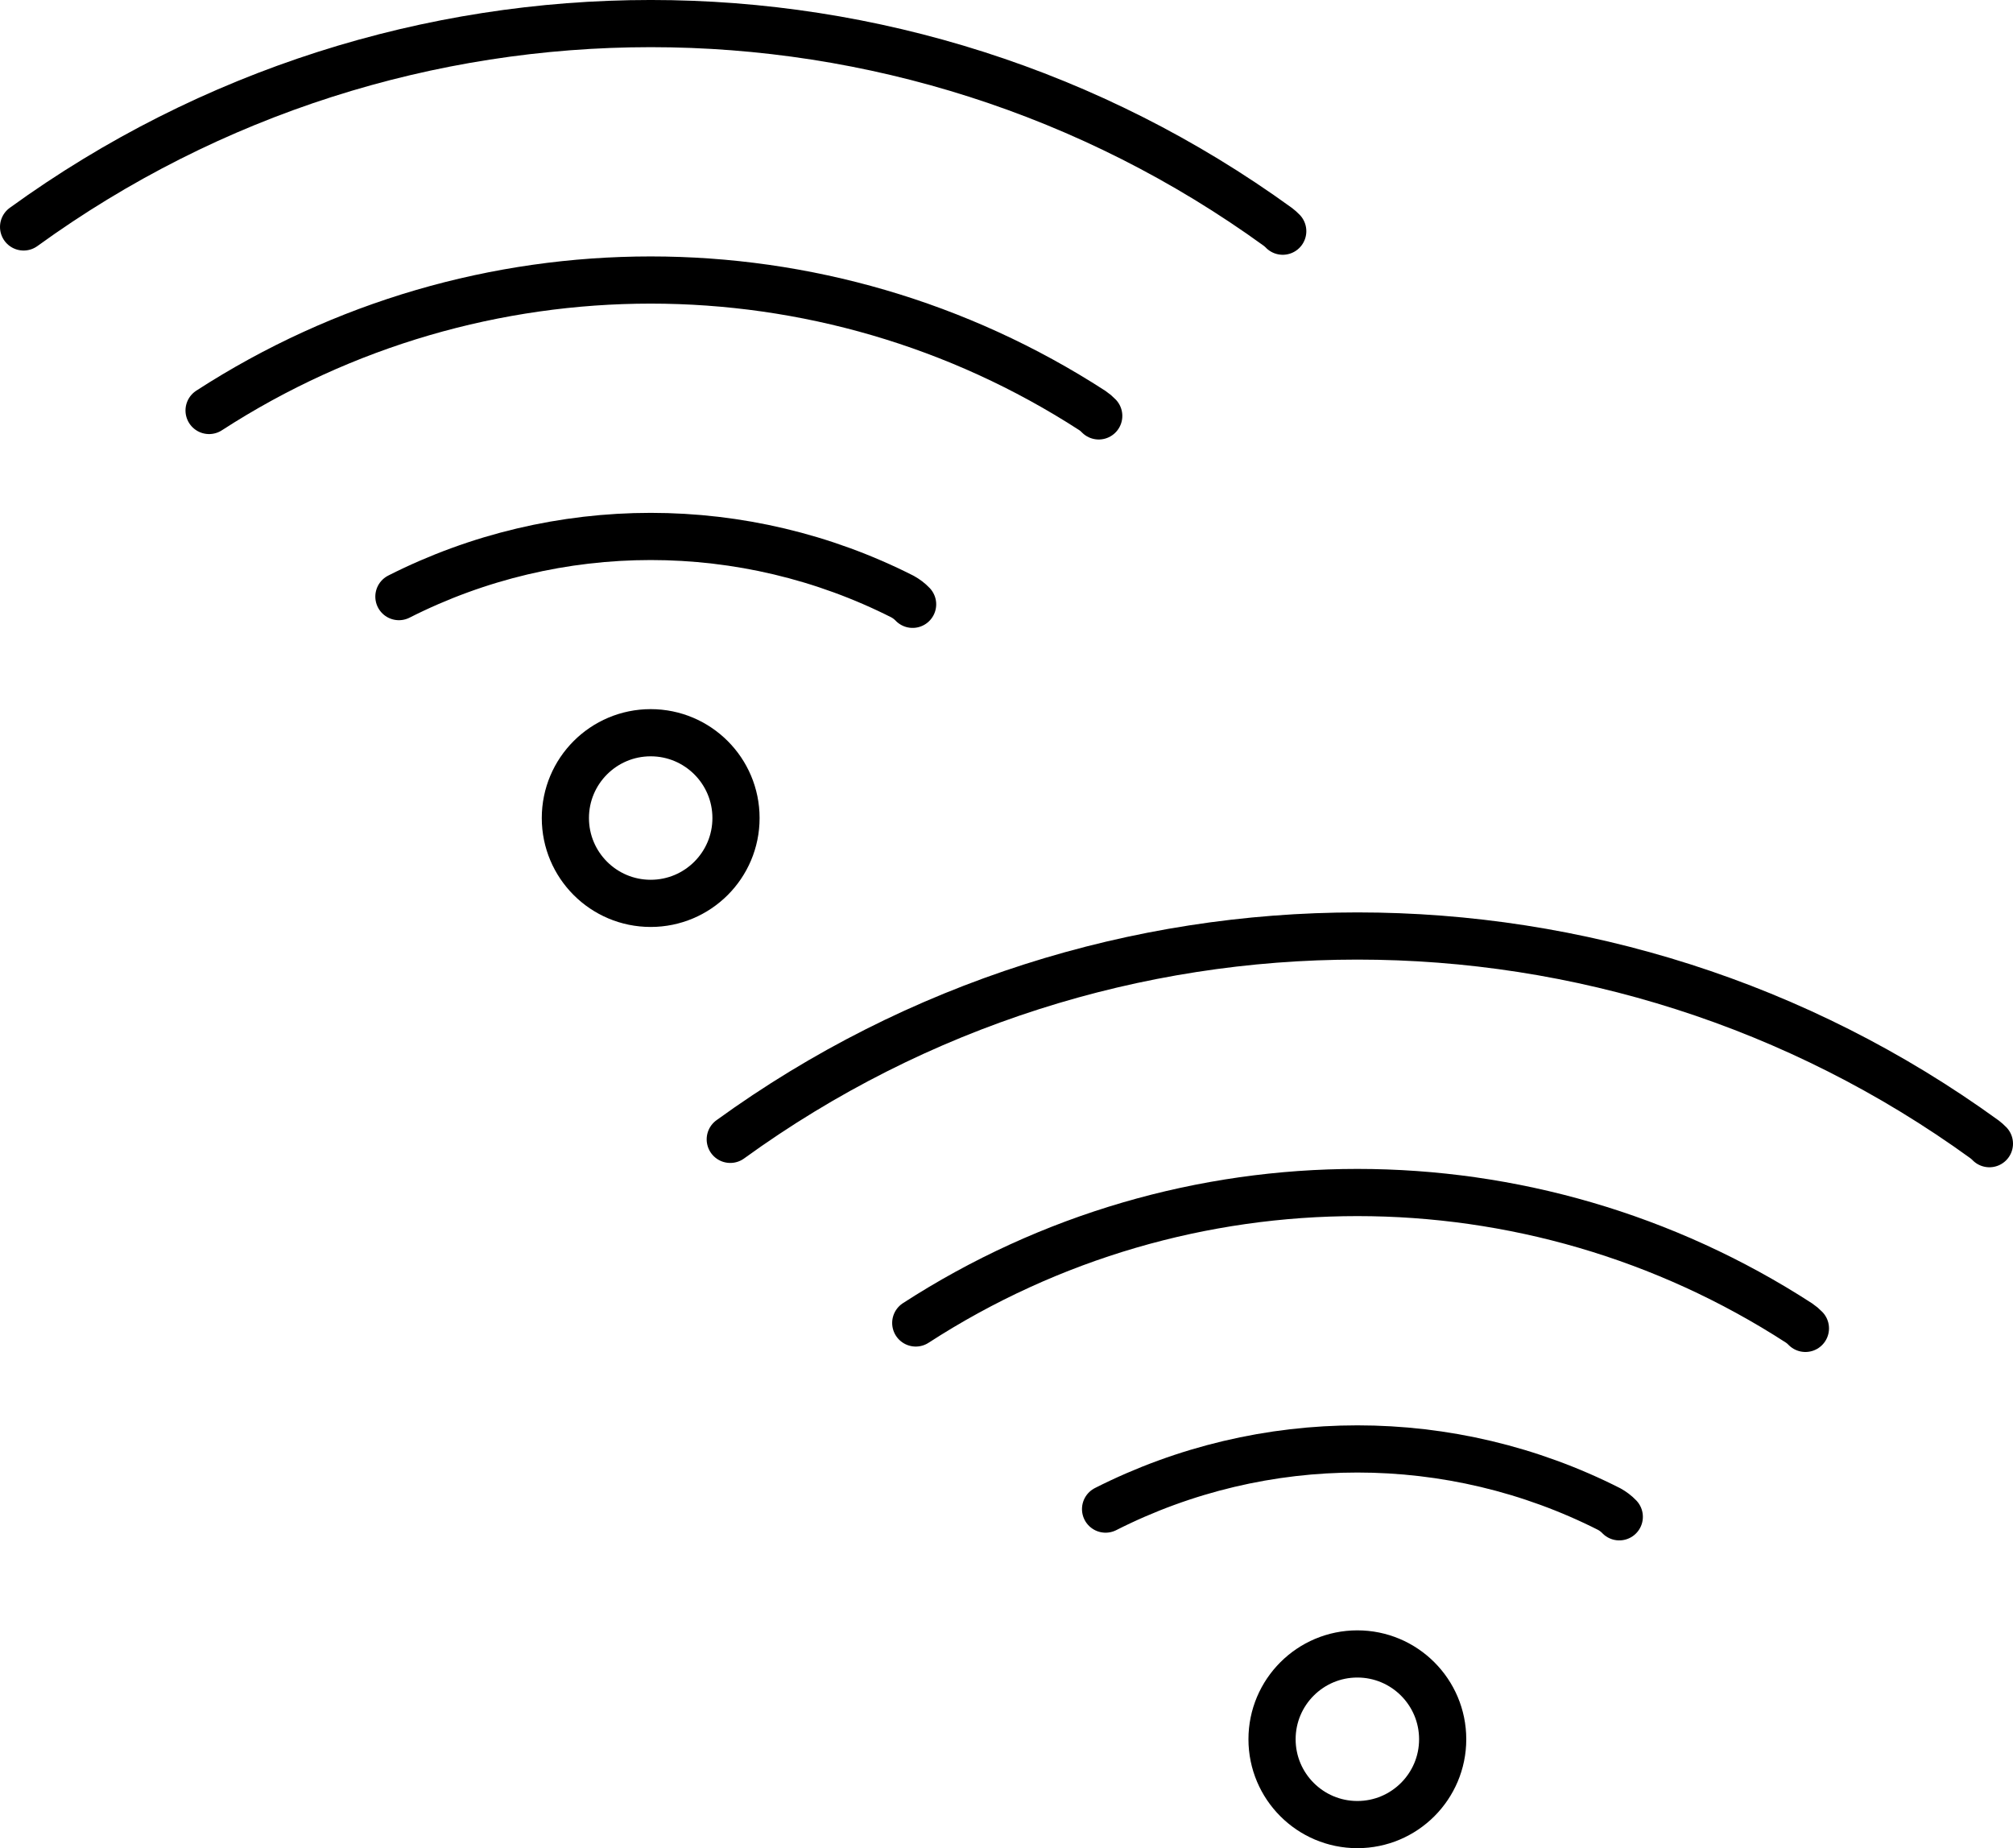 <svg viewBox="0 0 256 235.03" xmlns="http://www.w3.org/2000/svg" data-name="Layer 1" id="Layer_1">
  <defs>
    <style>
      .cls-1 {
        fill: none;
        stroke: #000;
        stroke-linecap: round;
        stroke-linejoin: round;
        stroke-width: 6px;
      }
    </style>
  </defs>
  <g id="wifi">
    <g data-name="Group 56" id="Group_56">
      <path d="M163.13,29.4c-.19-.2-.4-.38-.62-.55C114.93-5.62,50.58-5.62,3,28.86" class="cls-1" data-name="Path 41" id="Path_41"></path>
      <path d="M139.73,52.89c-.25-.26-.52-.49-.82-.69-34.17-22.12-78.15-22.12-112.32,0M116.06,76.85c-.37-.39-.81-.72-1.28-.98-20.13-10.2-43.92-10.2-64.05,0" class="cls-1" data-name="Path 42" id="Path_42"></path>
    </g>
    <circle r="10.85" cy="104.03" cx="82.75" class="cls-1"></circle>
  </g>
  <g id="wifi-2">
    <g data-name="Group 56-2" id="Group_56-2">
      <path d="M253,145.44c-.19-.2-.4-.38-.62-.55-47.58-34.48-111.93-34.48-159.51,0" class="cls-1" data-name="Path 41-2" id="Path_41-2"></path>
      <path d="M229.6,168.93c-.25-.26-.52-.49-.82-.69-34.17-22.12-78.15-22.12-112.32,0M205.93,192.89c-.37-.39-.81-.72-1.28-.98-20.13-10.2-43.92-10.2-64.05,0M183.47,221.18c0,5.99-4.86,10.85-10.85,10.85s-10.85-4.86-10.85-10.85,4.86-10.85,10.85-10.85,10.85,4.86,10.85,10.85Z" class="cls-1" data-name="Path 42-2" id="Path_42-2"></path>
    </g>
  </g>
</svg>